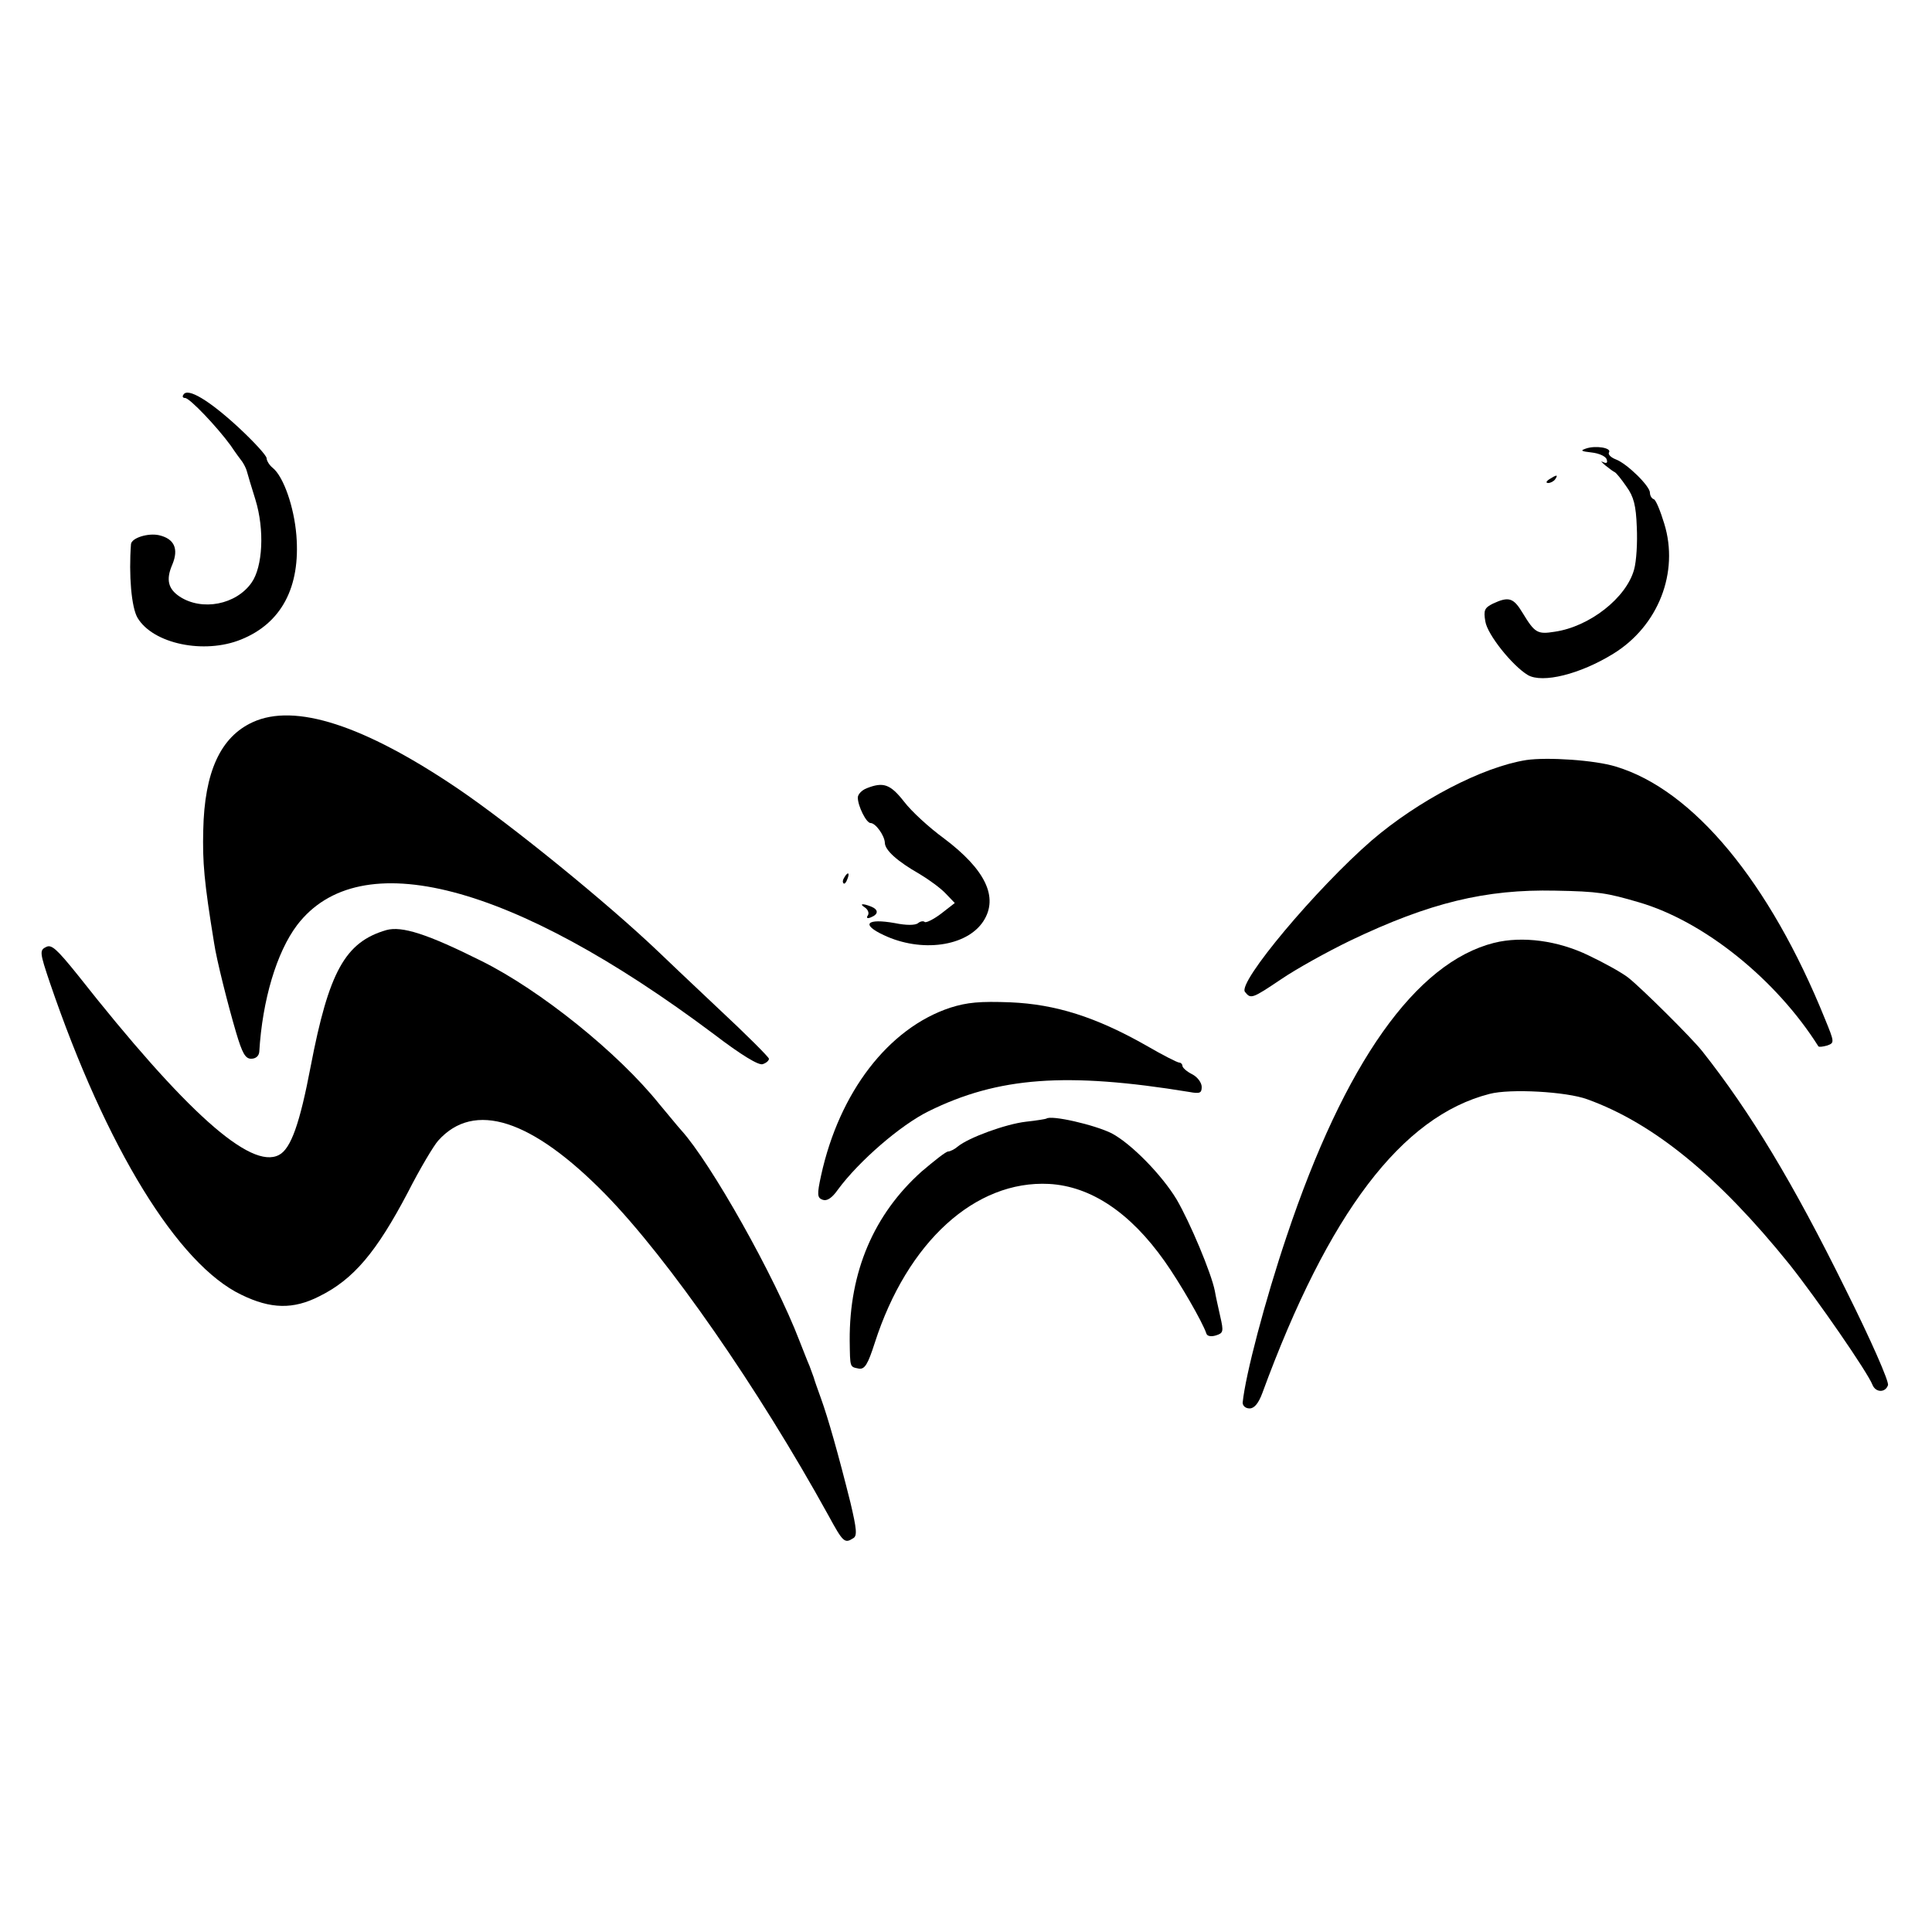 <?xml version="1.0" standalone="no"?>
<!DOCTYPE svg PUBLIC "-//W3C//DTD SVG 20010904//EN"
 "http://www.w3.org/TR/2001/REC-SVG-20010904/DTD/svg10.dtd">
<svg version="1.0" xmlns="http://www.w3.org/2000/svg"
 width="500pt" height="500pt" viewBox="0 0 500 500"
 preserveAspectRatio="xMidYMid meet">
<g transform="translate(0,500) scale(0.1,-0.1)"
fill="#000000" stroke="none">
<path d="M475 3979 c-4 -5 -2 -9 4 -9 12 0 83 -75 118 -123 12 -18 26 -37 30
-42 4 -6 10 -17 12 -25 2 -8 12 -41 22 -73 24 -78 19 -174 -10 -215 -40 -57
-128 -74 -186 -36 -30 20 -36 44 -19 83 17 41 5 67 -35 76 -28 6 -70 -7 -72
-23 -6 -80 1 -164 17 -191 40 -67 172 -95 268 -56 104 42 154 135 143 270 -6
73 -33 151 -61 174 -9 7 -16 19 -16 25 0 7 -33 43 -74 81 -75 69 -130 102
-141 84z"/>
<path d="M4104 3839 c-15 -5 -12 -7 15 -10 19 -2 37 -10 39 -18 3 -9 0 -11 -9
-7 -8 4 -5 1 5 -8 10 -8 22 -17 25 -18 4 -2 17 -18 30 -37 19 -26 25 -49 27
-105 2 -40 -1 -89 -7 -110 -20 -73 -115 -148 -206 -161 -44 -7 -51 -3 -82 48
-24 40 -36 44 -77 25 -22 -11 -25 -17 -20 -46 5 -34 70 -115 110 -139 38 -22
135 2 221 55 117 72 171 211 132 337 -10 33 -22 62 -27 63 -6 2 -10 10 -10 17
0 17 -59 75 -88 86 -13 5 -21 13 -18 18 8 12 -35 19 -60 10z"/>
<path d="M4010 3760 c-9 -6 -10 -10 -3 -10 6 0 15 5 18 10 8 12 4 12 -15 0z"/>
<path d="M654 3131 c-83 -38 -125 -128 -128 -280 -2 -82 2 -132 28 -291 6 -42
36 -161 57 -232 16 -54 24 -68 39 -68 12 0 20 7 21 18 8 134 45 258 98 328
162 212 556 109 1078 -282 72 -55 117 -82 127 -78 9 3 16 9 16 14 0 4 -59 63
-132 131 -72 68 -141 133 -152 144 -135 129 -384 331 -521 424 -244 165 -422
222 -531 172z"/>
<path d="M3950 3033 c-114 -18 -280 -105 -400 -208 -143 -124 -348 -368 -328
-392 15 -19 18 -18 94 33 38 26 119 71 179 100 205 98 350 133 530 129 112 -2
134 -6 216 -30 169 -49 356 -200 465 -373 2 -2 11 -1 22 2 20 7 20 8 -5 69
-143 354 -341 593 -541 653 -54 17 -178 25 -232 17z"/>
<path d="M2243 2960 c-13 -5 -23 -16 -23 -24 0 -22 22 -66 33 -66 13 0 36 -32
37 -51 0 -19 32 -48 90 -81 25 -15 55 -37 68 -51 l23 -24 -36 -28 c-20 -15
-39 -24 -42 -21 -3 3 -11 2 -17 -3 -7 -6 -31 -6 -60 0 -73 13 -89 -3 -29 -31
97 -46 215 -30 258 36 40 62 5 134 -103 215 -37 27 -83 69 -102 94 -36 46 -54
52 -97 35z"/>
<path d="M2185 2729 c-4 -6 -5 -12 -2 -15 2 -3 7 2 10 11 7 17 1 20 -8 4z"/>
<path d="M2239 2651 c7 -5 11 -14 7 -20 -5 -7 -1 -9 8 -5 20 8 20 20 0 28 -23
9 -31 7 -15 -3z"/>
<path d="M1000 2593 c-107 -31 -149 -108 -196 -353 -28 -147 -51 -213 -82
-229 -73 -39 -242 112 -521 466 -54 67 -68 80 -82 72 -17 -8 -16 -15 10 -92
146 -428 332 -730 496 -808 76 -37 134 -38 201 -4 89 44 148 114 230 270 31
61 67 121 78 133 93 104 242 56 433 -139 163 -167 395 -501 577 -831 38 -70
42 -73 64 -59 11 6 9 24 -7 92 -32 128 -58 219 -76 269 -9 25 -18 50 -19 55
-2 6 -7 19 -11 30 -5 11 -16 40 -26 65 -64 167 -229 460 -306 545 -10 11 -35
42 -57 68 -106 132 -307 294 -460 370 -140 70 -206 91 -246 80z"/>
<path d="M3867 2560 c-203 -51 -387 -311 -537 -759 -56 -166 -107 -360 -114
-431 0 -8 7 -15 18 -15 12 0 23 13 33 40 171 466 361 716 588 774 53 14 199 6
253 -14 172 -62 340 -200 523 -427 73 -92 202 -279 215 -312 8 -20 33 -21 40
-1 4 8 -45 119 -109 247 -136 276 -247 460 -372 618 -28 35 -154 160 -190 189
-16 13 -63 39 -103 58 -80 39 -172 51 -245 33z"/>
<path d="M2459 2392 c-160 -53 -287 -219 -334 -434 -11 -50 -10 -58 4 -63 11
-4 24 4 40 27 54 73 161 166 234 202 180 89 357 102 675 50 27 -5 32 -3 32 13
0 11 -11 26 -25 33 -14 7 -25 17 -25 22 0 4 -4 8 -8 8 -5 0 -44 20 -87 45
-129 73 -233 106 -350 111 -79 3 -112 0 -156 -14z"/>
<path d="M2708 2105 c-2 -1 -25 -5 -53 -8 -52 -6 -148 -41 -176 -64 -8 -7 -20
-13 -25 -13 -6 0 -36 -24 -69 -52 -124 -111 -187 -260 -186 -437 1 -72 0 -68
24 -73 15 -2 23 11 41 67 84 261 260 421 451 411 108 -6 210 -74 299 -200 39
-55 98 -157 108 -187 2 -7 12 -9 25 -5 19 6 20 10 11 49 -5 23 -12 53 -14 66
-9 46 -64 177 -99 237 -38 63 -117 144 -168 171 -44 22 -157 48 -169 38z"/>
</g>
</svg>
